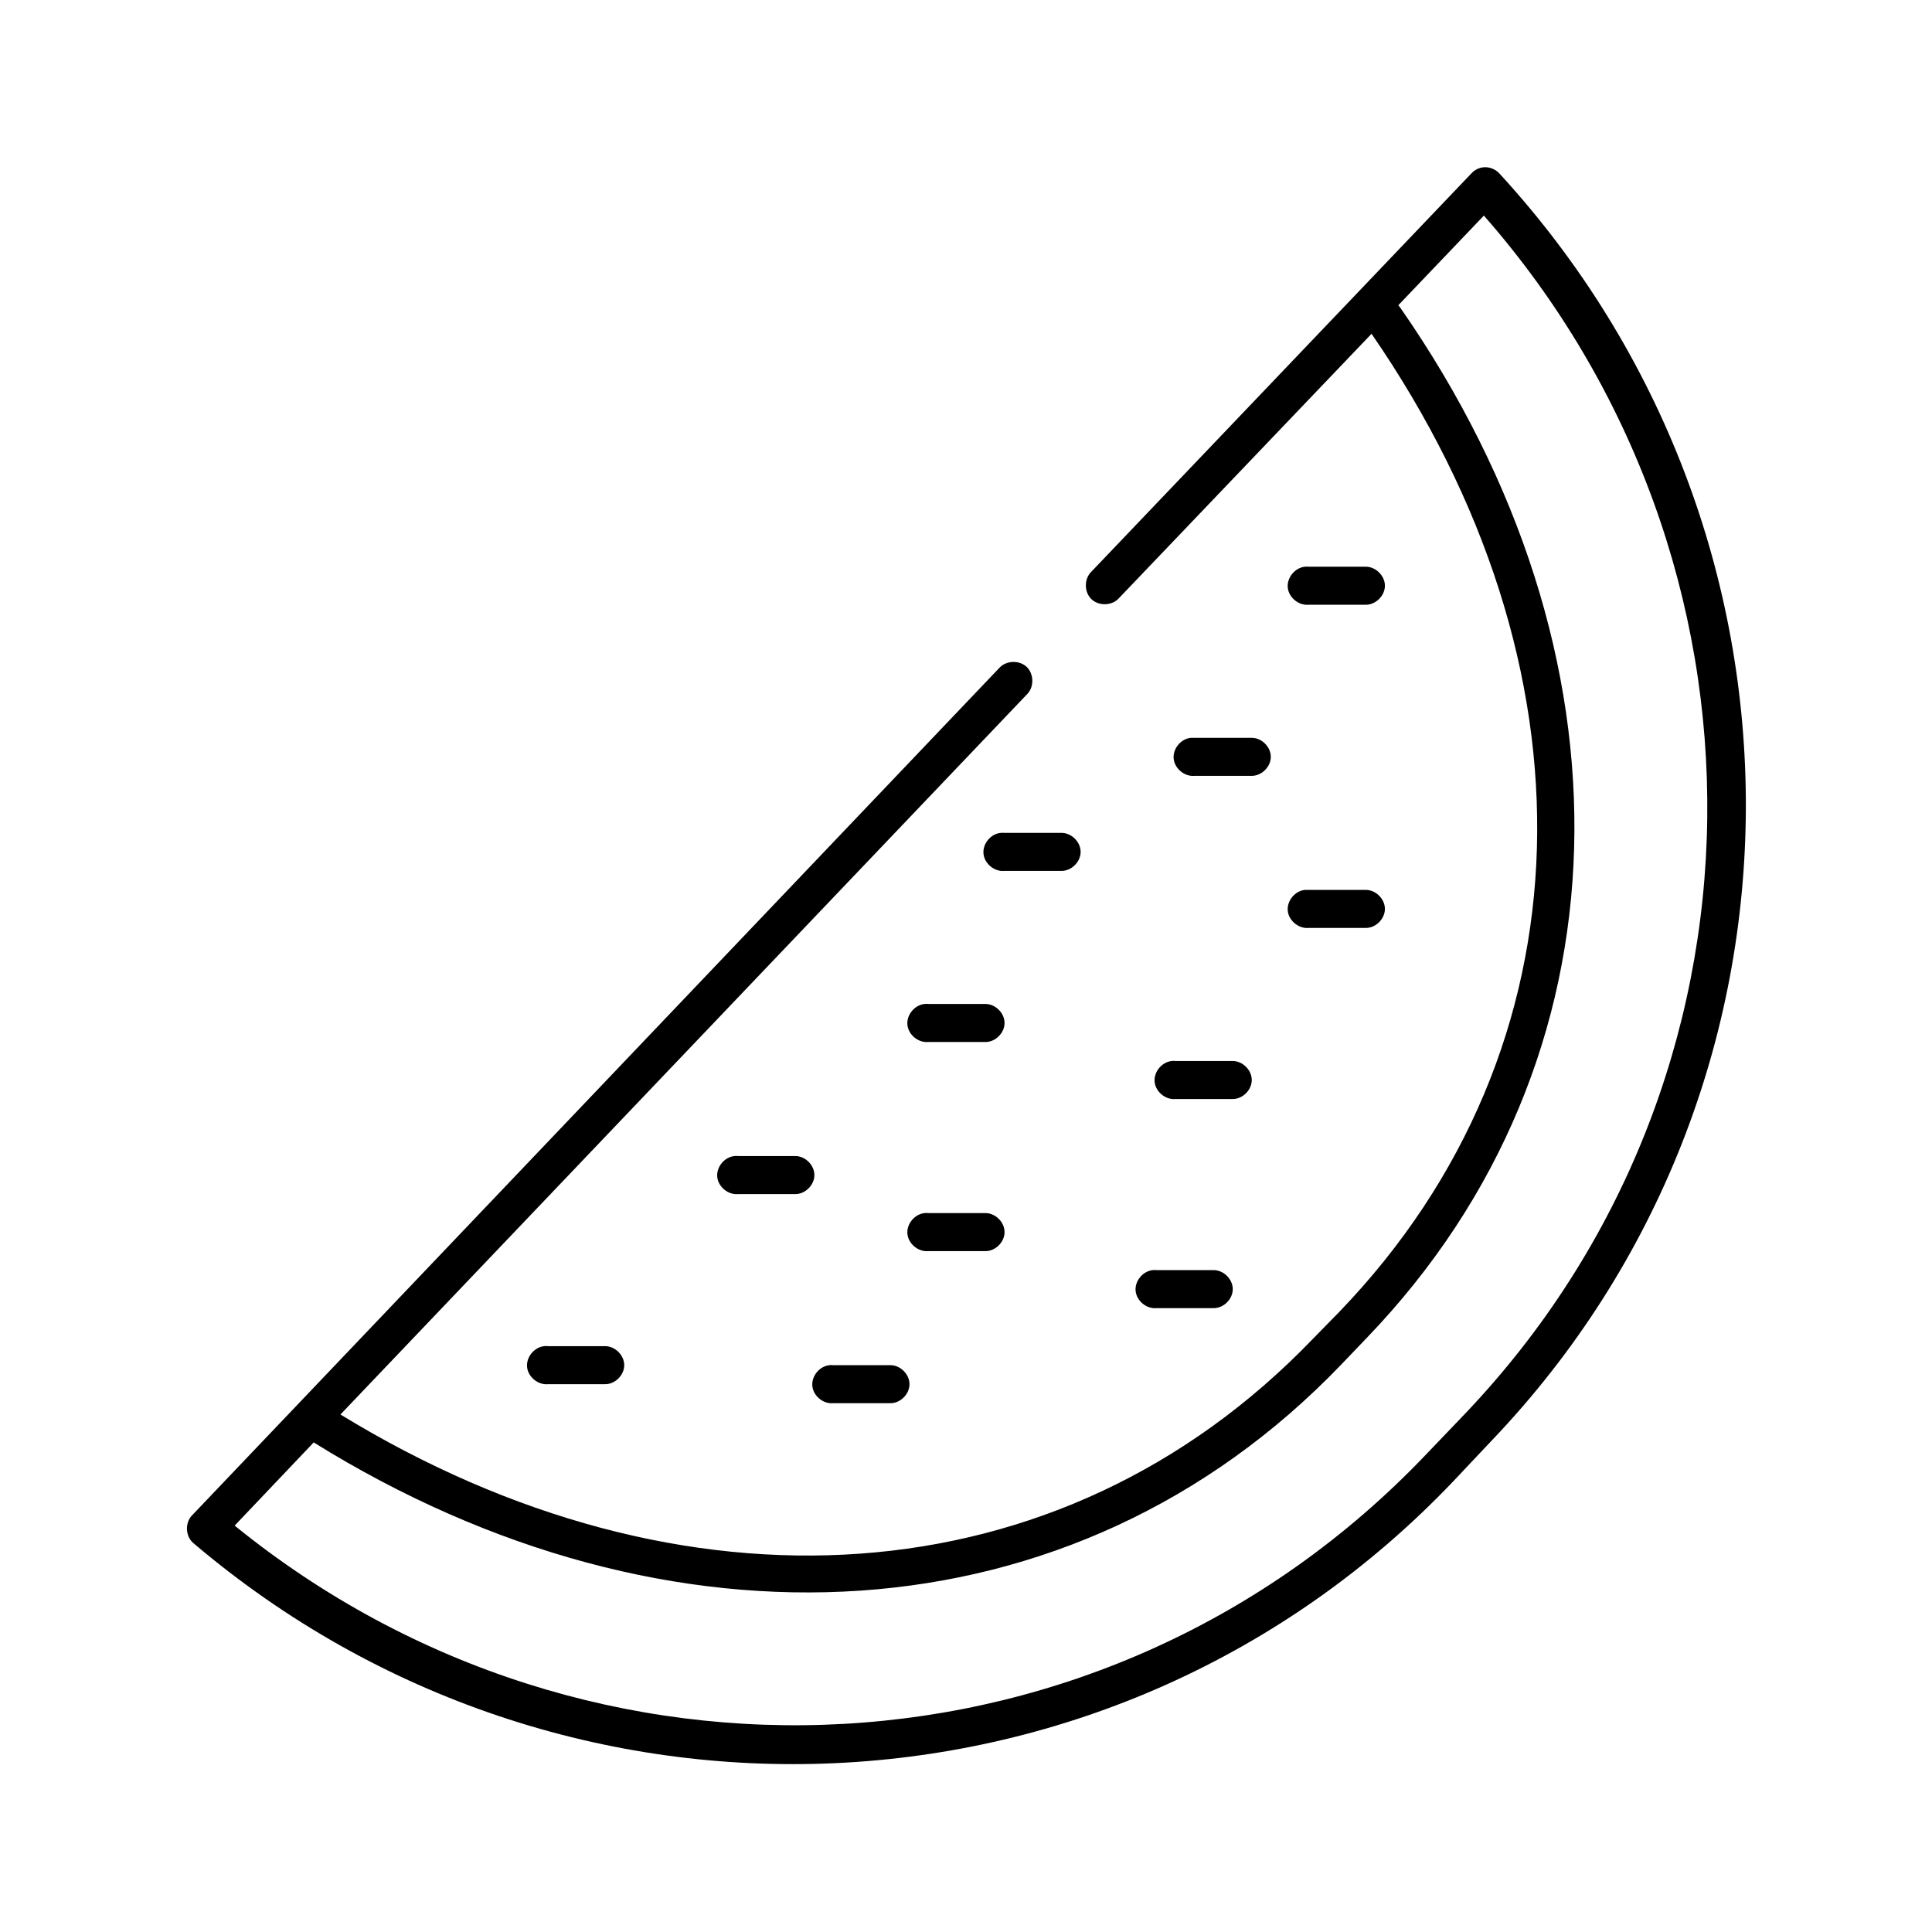 <?xml version="1.0" encoding="UTF-8"?>
<!-- Uploaded to: SVG Repo, www.svgrepo.com, Generator: SVG Repo Mixer Tools -->
<svg fill="#000000" width="800px" height="800px" version="1.1" viewBox="144 144 512 512" xmlns="http://www.w3.org/2000/svg">
 <path d="m536.77 188.38c-1.082 0.195-2.098 0.758-2.836 1.574l-100.8 105.64c-1.855 1.895-1.82 5.309 0.078 7.164 1.898 1.855 5.312 1.816 7.168-0.078l67.094-70.223c60.762 88.133 58.934 189.04-8.504 259.16l-7.086 7.242c-66.941 69.605-167.11 75.41-257.66 19.996l182.06-190.98c1.816-1.938 1.703-5.352-0.234-7.164s-5.352-1.699-7.168 0.238l-214.03 224.68c-1.859 1.957-1.707 5.453 0.316 7.242 98.219 83.562 244.5 77.531 333.88-16.219l10.395-11.02c89.395-93.762 89.246-240.68 1.891-335.68-1.133-1.242-2.91-1.855-4.566-1.574zm0.473 12.754c80.102 91.266 79.43 228.98-5.039 317.57l-10.395 10.863c-84.473 88.602-221.42 95.234-315.62 18.734l20.945-22.043c94.141 58.512 201.44 53.055 272.15-20.469l6.93-7.242c71-73.82 72.535-181.43 8.977-272.86-0.184-0.281-0.395-0.547-0.629-0.789zm-47.406 93.051c-2.641 0.246-4.816 2.871-4.566 5.512 0.246 2.637 2.875 4.812 5.512 4.566h15.121c2.664 0.039 5.113-2.375 5.113-5.039 0-2.66-2.449-5.074-5.113-5.039h-15.121c-0.312-0.031-0.633-0.031-0.945 0zm-30.238 45.344c-2.641 0.246-4.816 2.871-4.566 5.512 0.246 2.637 2.875 4.812 5.512 4.566h15.121c2.664 0.039 5.113-2.375 5.113-5.039 0-2.66-2.449-5.074-5.113-5.039h-16.062zm-50.398 25.191c-2.641 0.246-4.816 2.871-4.566 5.512 0.246 2.637 2.875 4.812 5.512 4.566h15.121c2.664 0.039 5.113-2.375 5.113-5.039 0-2.66-2.449-5.074-5.113-5.039h-15.121c-0.312-0.031-0.633-0.031-0.945 0zm80.637 15.113c-2.641 0.246-4.816 2.871-4.566 5.512 0.246 2.637 2.875 4.812 5.512 4.566h15.121c2.664 0.051 5.113-2.375 5.113-5.039 0-2.66-2.449-5.074-5.113-5.039h-16.062zm-100.8 30.23c-2.641 0.246-4.816 2.871-4.566 5.512 0.246 2.637 2.875 4.812 5.512 4.566h15.121c2.664 0.051 5.113-2.375 5.113-5.039 0-2.664-2.449-5.074-5.113-5.039h-15.121c-0.312-0.051-0.633-0.051-0.945 0zm65.516 15.113c-2.641 0.246-4.816 2.871-4.566 5.512 0.246 2.637 2.875 4.812 5.512 4.566h15.121c2.664 0.051 5.113-2.375 5.113-5.039s-2.449-5.074-5.113-5.039h-15.121c-0.312-0.051-0.633-0.051-0.945 0zm-115.91 25.191c-2.641 0.246-4.816 2.871-4.566 5.512 0.246 2.637 2.875 4.812 5.512 4.566h15.121c2.664 0.051 5.113-2.375 5.113-5.039 0-2.664-2.449-5.078-5.113-5.039h-15.121c-0.312-0.051-0.633-0.051-0.945 0zm50.398 15.113c-2.641 0.246-4.816 2.871-4.566 5.512 0.246 2.637 2.875 4.812 5.512 4.566h15.121c2.664 0.051 5.113-2.375 5.113-5.039 0-2.664-2.449-5.074-5.113-5.039h-15.121c-0.312-0.051-0.633-0.051-0.945 0zm60.477 15.113c-2.641 0.246-4.816 2.871-4.566 5.512 0.246 2.637 2.875 4.812 5.512 4.566h15.121c2.664 0.051 5.113-2.375 5.113-5.039 0-2.664-2.449-5.074-5.113-5.039h-15.121c-0.312-0.051-0.633-0.051-0.945 0zm-161.27 20.152c-2.641 0.246-4.816 2.871-4.566 5.512 0.246 2.637 2.875 4.812 5.512 4.566h15.121c2.664 0.051 5.113-2.375 5.113-5.039 0-2.664-2.449-5.074-5.113-5.039h-15.121c-0.312-0.051-0.633-0.051-0.945 0zm75.598 5.039c-2.641 0.246-4.816 2.871-4.566 5.512 0.246 2.637 2.875 4.812 5.512 4.566h15.121c2.664 0.051 5.113-2.375 5.113-5.039s-2.449-5.078-5.113-5.039h-15.121c-0.312-0.051-0.633-0.051-0.945 0z"/>
</svg>